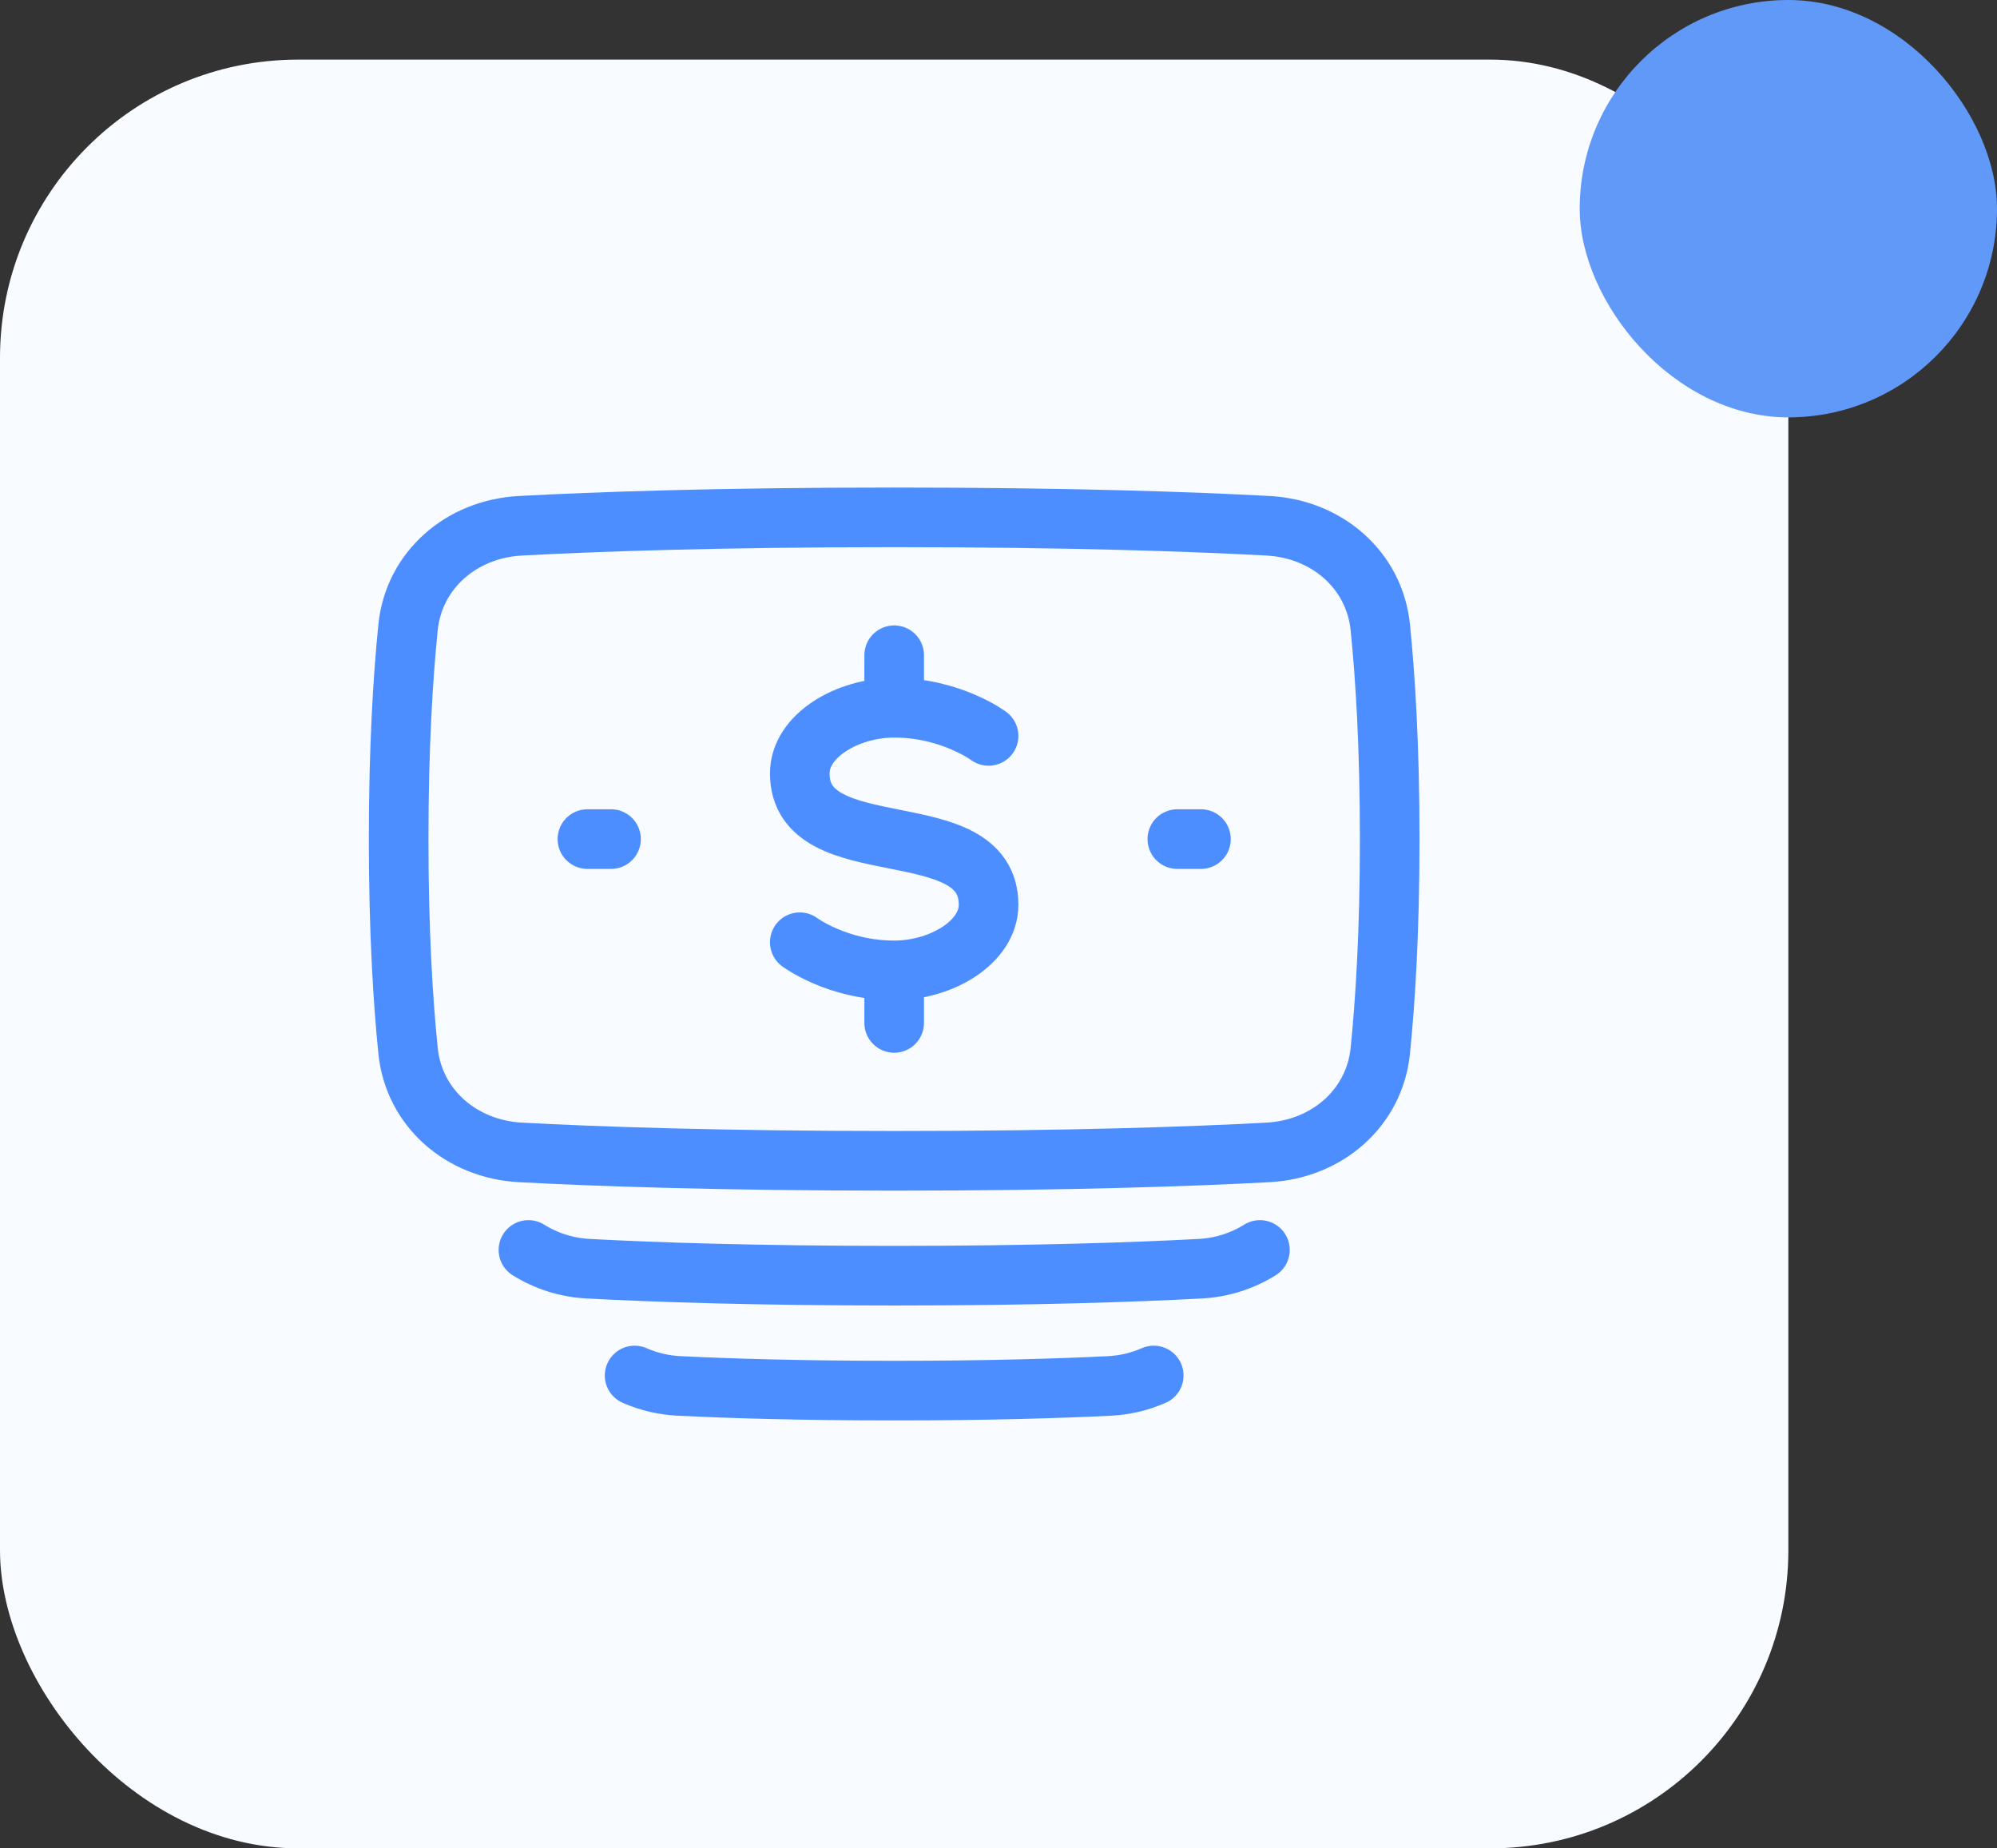 <svg width="67" height="62" viewBox="0 0 67 62" fill="none" xmlns="http://www.w3.org/2000/svg">
<rect x="0" y="0" width="67" height="62" fill="#333333" stroke="none"/>
<rect y="2" width="60" height="60" rx="10" fill="#F8FBFF"/>
<rect x="53" width="14" height="14" rx="7" fill="#6199F8"/>
<path d="M38.708 46.139C38.235 46.347 37.726 46.466 37.207 46.49C35.512 46.573 33.137 46.646 30 46.646C26.863 46.646 24.488 46.573 22.793 46.489C22.274 46.466 21.765 46.347 21.292 46.139M42.271 41.928C41.665 42.306 40.968 42.524 40.249 42.558C38.042 42.675 34.679 42.791 30 42.791C25.32 42.791 21.958 42.675 19.751 42.558C19.032 42.524 18.335 42.306 17.729 41.928M13.69 35.245C13.885 37.168 15.478 38.55 17.461 38.656C20.011 38.792 24.112 38.938 30 38.938C35.888 38.938 39.989 38.792 42.54 38.656C44.522 38.55 46.115 37.168 46.31 35.245C46.478 33.589 46.625 31.25 46.625 28.146C46.625 25.042 46.478 22.703 46.31 21.046C46.115 19.122 44.522 17.741 42.539 17.636C39.989 17.499 35.888 17.354 30 17.354C24.112 17.354 20.011 17.499 17.46 17.636C15.478 17.741 13.885 19.123 13.69 21.046C13.522 22.704 13.375 25.042 13.375 28.146C13.375 31.25 13.522 33.589 13.69 35.245Z" stroke="#4C8EFF" stroke-width="2" stroke-linecap="round" stroke-linejoin="round"/>
<path d="M33.167 24.685C33.167 24.685 31.9 23.741 30 23.741C28.417 23.741 26.833 24.685 26.833 25.943C26.833 29.089 33.167 27.201 33.167 30.348C33.167 31.606 31.583 32.55 30 32.55M30 32.55C28.1 32.55 26.833 31.606 26.833 31.606M30 32.55V34.312M30 23.741V21.979M40.292 28.146H39.5M20.5 28.146H19.708" stroke="#4C8EFF" stroke-width="2" stroke-linecap="round" stroke-linejoin="round"/>
</svg>
